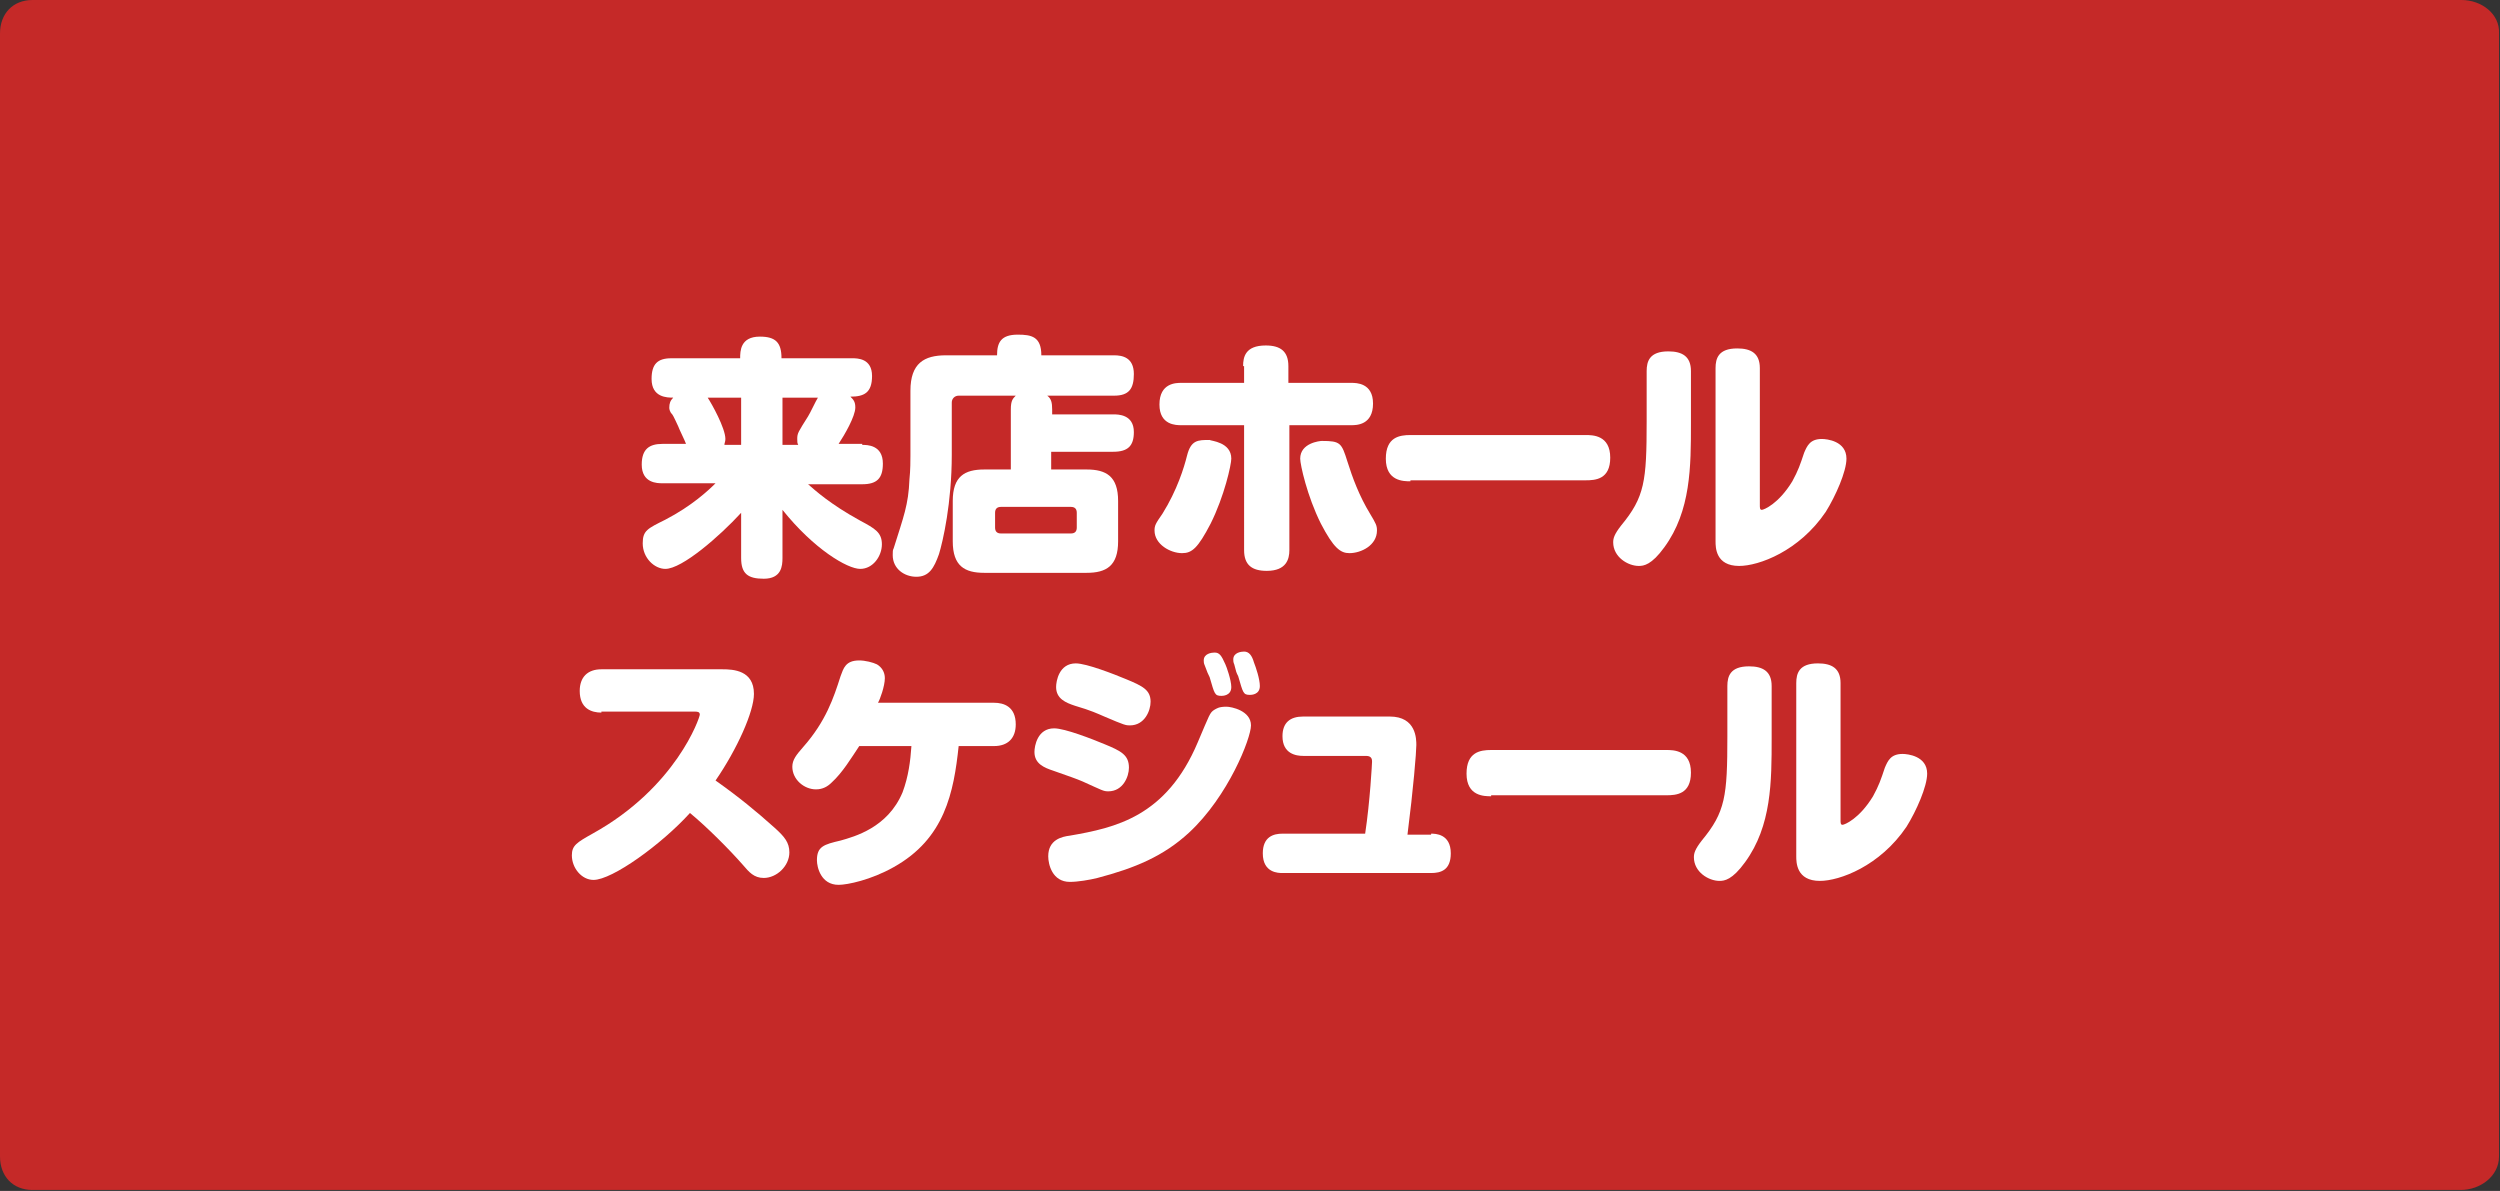 <?xml version="1.0" encoding="utf-8"?>
<!-- Generator: Adobe Illustrator 22.1.0, SVG Export Plug-In . SVG Version: 6.00 Build 0)  -->
<svg version="1.1" id="レイヤー_1" xmlns="http://www.w3.org/2000/svg" xmlns:xlink="http://www.w3.org/1999/xlink" x="0px"
	 y="0px" viewBox="0 0 254 121" style="enable-background:new 0 0 254 121;" xml:space="preserve">
<rect x="0" y="0" width="254" height="121" fill="#333333" stroke="none"/>
<style type="text/css">
	.st0{opacity:0.85;fill:#DE2726;}
	.st1{fill:#FFFFFF;}
</style>
<path class="st0" d="M250.1,0h-14.7H58.8h-7.3H44H3.3C1.3,0,0,1.4,0,3.4v114.1c0,2,1.3,3.4,3.3,3.4H44h7.4h7.3h176.6h14.7
	c2,0,3.9-1.4,3.9-3.4V3.4C254,1.4,252.1,0,250.1,0z"/>
<path class="st1" d="M87.6,45.2c0.5,0,2.1,0,2.1,1.9c0,1.5-0.6,2.1-2.1,2.1h-5.5c0.7,0.6,2.2,2,5.3,3.7c1.5,0.8,2.2,1.2,2.2,2.4
	c0,1.2-0.9,2.5-2.2,2.5s-4.7-2-7.9-6v4.9c0,0.8-0.1,2.1-1.9,2.1c-1.6,0-2.3-0.5-2.3-2.1v-4.6c-2.2,2.4-6,5.7-7.7,5.7
	c-1.1,0-2.3-1.1-2.3-2.6c0-1.3,0.5-1.5,2.3-2.4c2.7-1.4,4.4-3,5.1-3.7h-5.4c-0.5,0-2.1,0-2.1-1.9c0-1.6,0.8-2.1,2.1-2.1h2.4
	c-0.1-0.3-0.7-1.5-0.8-1.8c-0.1-0.2-0.5-1.1-0.6-1.2C68,41.8,68,41.5,68,41.4c0-0.4,0.1-0.7,0.4-1c-0.6,0-2.2,0-2.2-1.9
	c0-1.5,0.6-2.1,2-2.1h7c0-0.7,0-2.2,2-2.2c1.6,0,2.2,0.6,2.2,2.2h7.2c0.5,0,2,0,2,1.8c0,1.7-0.8,2.1-2.2,2.1
	c0.3,0.3,0.5,0.5,0.5,1.1c0,0.9-1.1,2.8-1.7,3.7H87.6z M71.9,40.4c0.4,0.6,1.8,3.1,1.8,4.2c0,0.3-0.1,0.4-0.1,0.6h1.7v-4.8H71.9z
	 M81.1,45.2C81,45,81,44.9,81,44.6c0-0.6,0.1-0.7,1.1-2.3c0.2-0.3,0.8-1.6,1-1.9h-3.6v4.8H81.1z"/>
<path class="st1" d="M106.8,42.1h6.3c0.5,0,2.1,0,2.1,1.8c0,1.4-0.6,2-2.1,2h-6.3v1.8h3.6c2,0,3.2,0.7,3.2,3.2V55
	c0,2.5-1.2,3.2-3.2,3.2H100c-2,0-3.2-0.7-3.2-3.2v-4.1c0-2.5,1.2-3.2,3.2-3.2h2.7v-6.1c0-0.9,0.2-1.1,0.5-1.4h-5.8
	c-0.4,0-0.7,0.3-0.7,0.7v5.3c0,4.9-0.9,8.8-1.3,10.1c-0.5,1.4-1,2.3-2.3,2.3c-1.2,0-2.4-0.8-2.4-2.2c0-0.4,0-0.5,0.1-0.7
	c1-3.2,1.5-4.4,1.6-7c0.1-0.9,0.1-2,0.1-2.4v-6.6c0-2.8,1.4-3.6,3.6-3.6h5.2c0-1.3,0.4-2.1,2.1-2.1c1.4,0,2.4,0.2,2.4,2.1h7.4
	c0.8,0,2,0.2,2,1.9c0,1.5-0.5,2.2-2,2.2h-6.8c0.4,0.3,0.5,0.7,0.5,1.4V42.1z M109.4,52.1c0-0.4-0.2-0.6-0.6-0.6h-7.1
	c-0.4,0-0.6,0.2-0.6,0.6v1.5c0,0.4,0.2,0.6,0.6,0.6h7.1c0.4,0,0.6-0.2,0.6-0.6V52.1z"/>
<path class="st1" d="M125.1,46.6c0,0.6-0.7,3.8-2.1,6.6c-1.3,2.5-1.9,3-2.9,3c-1.2,0-2.8-0.9-2.8-2.3c0-0.5,0.1-0.7,0.8-1.7
	c1.5-2.4,2.2-4.7,2.5-5.9c0.4-1.6,1.1-1.6,2.3-1.6C123,44.8,125.1,44.9,125.1,46.6z M126.3,37.2c0-0.9,0.2-2.1,2.3-2.1
	c1.5,0,2.3,0.6,2.3,2.1v1.7h6.4c0.5,0,2.2,0,2.2,2.1c0,2.2-1.7,2.2-2.2,2.2H131v12.7c0,0.9-0.3,2.1-2.3,2.1c-1.5,0-2.3-0.6-2.3-2.1
	V43.2h-6.4c-0.5,0-2.2,0-2.2-2.1c0-2.2,1.7-2.2,2.2-2.2h6.4V37.2z M136.9,46.9c0.5,1.6,1.2,3.5,2.3,5.3c0.6,1,0.7,1.2,0.7,1.7
	c0,1.5-1.6,2.3-2.8,2.3c-0.9,0-1.6-0.5-2.9-3c-1.4-2.8-2.1-6-2.1-6.6c0-1.6,2-1.8,2.2-1.8C136.2,44.8,136.3,45,136.9,46.9z"/>
<path class="st1" d="M143.3,48.9c-0.7,0-2.5,0-2.5-2.3c0-2.2,1.4-2.4,2.5-2.4h17.8c0.7,0,2.5,0,2.5,2.3c0,2.2-1.5,2.3-2.5,2.3H143.3
	z"/>
<path class="st1" d="M171.8,43c0,4.4,0,8.9-2.7,12.6c-1.3,1.8-2.1,1.9-2.6,1.9c-1.1,0-2.6-0.9-2.6-2.4c0-0.4,0.1-0.8,0.8-1.7
	c2.4-2.9,2.6-4.5,2.6-10.6v-5.1c0-1,0.3-2,2.2-2c1.4,0,2.3,0.5,2.3,2V43z M174.3,37.4c0-1,0.3-2,2.2-2c1.4,0,2.3,0.5,2.3,2v13.9
	c0,0.3,0,0.5,0.2,0.5c0.2,0,1.7-0.6,3.1-2.9c0.6-1.1,0.8-1.7,1.2-2.9c0.3-0.7,0.6-1.4,1.8-1.4c0.5,0,2.5,0.2,2.5,2
	c0,1.3-1.1,3.8-2.1,5.4c-2.7,4-6.8,5.5-8.8,5.5c-2.4,0-2.4-1.9-2.4-2.5V37.4z"/>
<path class="st1" d="M61.1,72.4c-1,0-2.2-0.4-2.2-2.2c0-1.4,0.8-2.2,2.2-2.2h12.3c1.1,0,3.2,0.1,3.2,2.5c0,1.8-1.7,5.6-3.9,8.8
	c2.4,1.7,4.1,3.1,6,4.8c1,0.9,1.5,1.5,1.5,2.5c0,1.4-1.3,2.6-2.6,2.6c-1,0-1.5-0.6-2.1-1.3c-1.4-1.6-3.7-3.9-5.4-5.3
	c-2.9,3.2-7.9,6.8-9.8,6.8c-1.2,0-2.2-1.2-2.2-2.5c0-1,0.5-1.3,2.1-2.2c8.5-4.7,10.9-11.8,10.9-12.1c0-0.3-0.3-0.3-0.5-0.3H61.1z"/>
<path class="st1" d="M101,71.4c1,0,2.2,0.4,2.2,2.2c0,1.4-0.8,2.2-2.2,2.2h-3.6c-0.5,4.7-1.4,9.4-6.6,12.3c-2.3,1.3-4.7,1.8-5.6,1.8
	c-1.8,0-2.2-1.8-2.2-2.5c0-1.4,0.7-1.6,2.4-2c1.4-0.4,4.8-1.3,6.3-4.9c0.6-1.6,0.8-3.2,0.9-4.7h-5.3c-0.8,1.2-1.7,2.7-2.8,3.7
	c-0.4,0.4-0.9,0.7-1.6,0.7c-1.2,0-2.4-1-2.4-2.3c0-0.7,0.4-1.2,1.1-2c2.3-2.6,3.1-5,3.8-7.2c0.3-0.8,0.5-1.6,1.9-1.6
	c0.6,0,1.4,0.2,1.8,0.4c0.5,0.3,0.8,0.8,0.8,1.4c0,0.8-0.5,2.2-0.7,2.5H101z"/>
<path class="st1" d="M110,79.4c-0.7-0.3-1.3-0.5-3-1.1c-0.9-0.3-1.9-0.7-1.9-1.9c0-0.6,0.3-2.4,2-2.4c1.1,0,3.9,1.1,5.1,1.6
	c1.7,0.7,2.5,1.1,2.5,2.4c0,0.9-0.6,2.4-2.1,2.4C112.1,80.4,112,80.3,110,79.4z M127.1,73.7c0,1.3-2.3,7.2-6.3,10.9
	c-2.6,2.4-5.5,3.6-9.3,4.6c-0.8,0.2-2,0.4-2.8,0.4c-1.8,0-2.2-1.8-2.2-2.6c0-1.7,1.4-2,2.2-2.1c4.6-0.8,9.8-1.9,13-9.5
	c1.2-2.8,1.2-3,1.7-3.3c0.2-0.1,0.4-0.3,1.2-0.3C125.1,71.8,127.1,72.2,127.1,73.7z M112.2,72.8c-0.7-0.3-1.3-0.6-3-1.1
	c-0.9-0.3-1.9-0.7-1.9-1.9c0-0.6,0.3-2.4,2-2.4c1.1,0,3.9,1.1,5.1,1.6c1.7,0.7,2.5,1.1,2.5,2.3c0,0.9-0.6,2.4-2.1,2.4
	C114.4,73.7,114.3,73.7,112.2,72.8z M122.4,67.6c-0.1-0.2-0.1-0.4-0.1-0.5c0-0.7,0.8-0.8,1.1-0.8c0.5,0,0.7,0.3,1.1,1.2
	c0.1,0.2,0.6,1.6,0.6,2.3c0,0.9-0.9,0.9-1,0.9c-0.7,0-0.7-0.2-1.2-1.9C122.7,68.4,122.7,68.4,122.4,67.6z M125.4,67.5
	c-0.1-0.2-0.1-0.4-0.1-0.5c0-0.7,0.8-0.8,1.1-0.8c0.5,0,0.8,0.4,1,1.1c0.2,0.5,0.6,1.7,0.6,2.4c0,0.9-0.9,0.9-1,0.9
	c-0.7,0-0.7-0.2-1.2-1.9C125.6,68.3,125.6,68.3,125.4,67.5z"/>
<path class="st1" d="M145.4,84.7c0.4,0,2,0,2,2c0,1.7-1,2-2,2h-15.1c-0.4,0-2,0-2-2c0-1.7,1.1-2,2-2h8.4c0.5-3.3,0.7-7.2,0.7-7.3
	c0-0.2,0-0.6-0.6-0.6h-6.4c-0.7,0-2.1-0.2-2.1-2c0-1.4,0.8-2,2.1-2h8.8c2.7,0,2.7,2.3,2.7,2.9c0,0.7-0.3,4.4-0.9,9.1H145.4z"/>
<path class="st1" d="M151.5,80.9c-0.7,0-2.5,0-2.5-2.3c0-2.2,1.4-2.4,2.5-2.4h17.8c0.7,0,2.5,0,2.5,2.3c0,2.2-1.5,2.3-2.5,2.3H151.5
	z"/>
<path class="st1" d="M180,75c0,4.4,0,8.9-2.7,12.6c-1.3,1.8-2.1,1.9-2.6,1.9c-1.1,0-2.6-0.9-2.6-2.4c0-0.4,0.1-0.8,0.8-1.7
	c2.4-2.9,2.6-4.5,2.6-10.6v-5.1c0-1,0.3-2,2.2-2c1.4,0,2.3,0.5,2.3,2V75z M182.5,69.4c0-1,0.3-2,2.2-2c1.4,0,2.3,0.5,2.3,2v13.9
	c0,0.3,0,0.5,0.2,0.5c0.2,0,1.7-0.6,3.1-2.9c0.6-1.1,0.8-1.7,1.2-2.9c0.3-0.7,0.6-1.4,1.8-1.4c0.5,0,2.5,0.2,2.5,2
	c0,1.3-1.1,3.8-2.1,5.4c-2.7,4-6.8,5.5-8.8,5.5c-2.4,0-2.4-1.9-2.4-2.5V69.4z"/>
</svg>
